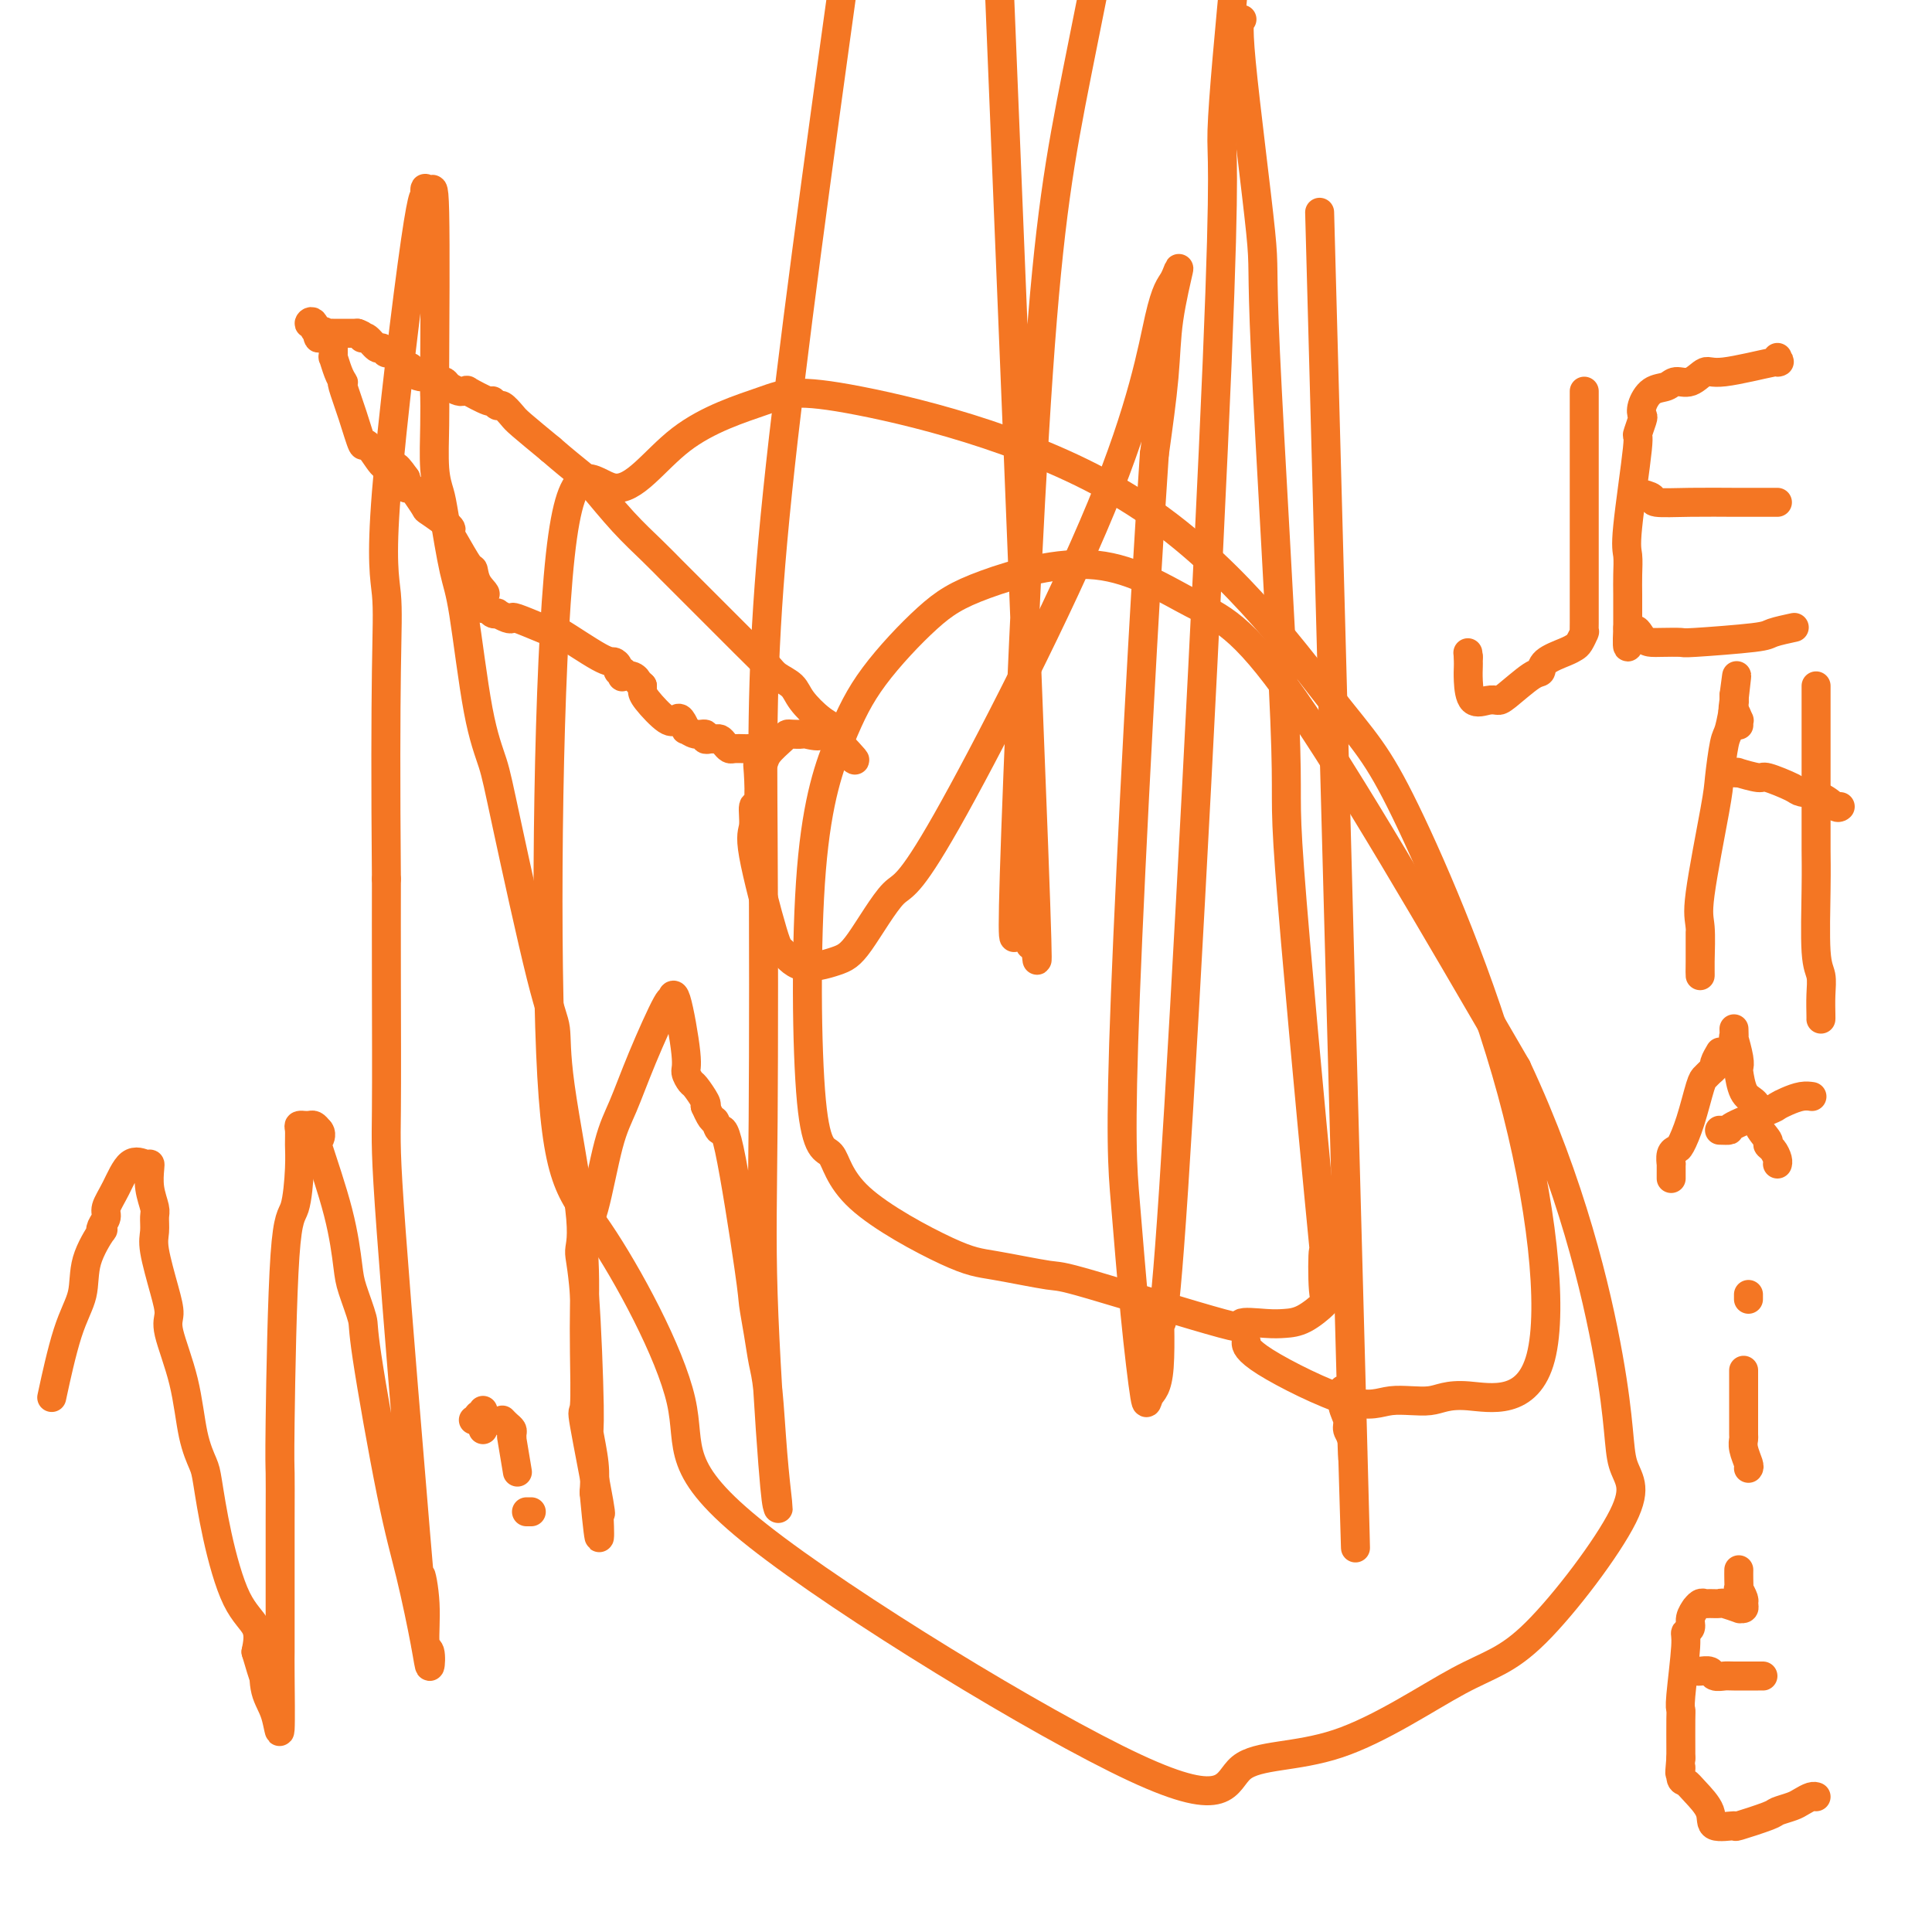 <svg viewBox='0 0 400 400' version='1.1' xmlns='http://www.w3.org/2000/svg' xmlns:xlink='http://www.w3.org/1999/xlink'><g fill='none' stroke='#F47623' stroke-width='6' stroke-linecap='round' stroke-linejoin='round'><path d='M157,156c-0.022,0.113 -0.044,0.226 0,0c0.044,-0.226 0.153,-0.793 0,-1c-0.153,-0.207 -0.570,-0.056 -1,0c-0.430,0.056 -0.875,0.016 -1,0c-0.125,-0.016 0.069,-0.007 0,0c-0.069,0.007 -0.400,0.012 -1,0c-0.600,-0.012 -1.470,-0.042 -2,0c-0.530,0.042 -0.719,0.154 -1,0c-0.281,-0.154 -0.654,-0.576 -1,-1c-0.346,-0.424 -0.666,-0.850 -1,-1c-0.334,-0.150 -0.684,-0.025 -1,0c-0.316,0.025 -0.600,-0.050 -1,0c-0.400,0.050 -0.915,0.226 -1,0c-0.085,-0.226 0.261,-0.852 0,-1c-0.261,-0.148 -1.131,0.184 -2,0c-0.869,-0.184 -1.739,-0.883 -2,-1c-0.261,-0.117 0.088,0.348 0,0c-0.088,-0.348 -0.612,-1.508 -1,-2c-0.388,-0.492 -0.640,-0.317 -1,0c-0.360,0.317 -0.828,0.776 -2,0c-1.172,-0.776 -3.046,-2.786 -4,-4c-0.954,-1.214 -0.987,-1.633 -1,-2c-0.013,-0.367 -0.007,-0.684 0,-1'/><path d='M133,142c-1.590,-1.559 -1.066,-0.958 -1,-1c0.066,-0.042 -0.326,-0.729 -1,-1c-0.674,-0.271 -1.630,-0.128 -2,0c-0.370,0.128 -0.155,0.240 0,0c0.155,-0.240 0.248,-0.834 0,-1c-0.248,-0.166 -0.839,0.094 -1,0c-0.161,-0.094 0.106,-0.543 0,-1c-0.106,-0.457 -0.585,-0.923 -1,-1c-0.415,-0.077 -0.766,0.235 -3,-1c-2.234,-1.235 -6.349,-4.016 -8,-5c-1.651,-0.984 -0.836,-0.172 -1,0c-0.164,0.172 -1.305,-0.297 -3,-1c-1.695,-0.703 -3.942,-1.639 -5,-2c-1.058,-0.361 -0.928,-0.148 -1,0c-0.072,0.148 -0.348,0.232 -1,0c-0.652,-0.232 -1.681,-0.779 -2,-1c-0.319,-0.221 0.072,-0.115 0,0c-0.072,0.115 -0.608,0.238 -1,0c-0.392,-0.238 -0.641,-0.837 -1,-1c-0.359,-0.163 -0.827,0.110 -1,0c-0.173,-0.110 -0.049,-0.603 0,-1c0.049,-0.397 0.025,-0.699 0,-1'/><path d='M100,124c-5.059,-2.939 -1.208,-1.288 0,-1c1.208,0.288 -0.227,-0.788 -1,-2c-0.773,-1.212 -0.883,-2.560 -1,-3c-0.117,-0.440 -0.242,0.029 -1,-1c-0.758,-1.029 -2.149,-3.555 -3,-5c-0.851,-1.445 -1.163,-1.809 -1,-2c0.163,-0.191 0.801,-0.209 0,-1c-0.801,-0.791 -3.042,-2.354 -4,-3c-0.958,-0.646 -0.635,-0.373 -1,-1c-0.365,-0.627 -1.418,-2.153 -2,-3c-0.582,-0.847 -0.692,-1.014 -1,-1c-0.308,0.014 -0.815,0.210 -1,0c-0.185,-0.210 -0.050,-0.826 0,-1c0.050,-0.174 0.014,0.093 0,0c-0.014,-0.093 -0.007,-0.547 0,-1'/><path d='M84,99c-2.884,-4.125 -2.094,-1.938 -2,-1c0.094,0.938 -0.507,0.627 -1,0c-0.493,-0.627 -0.877,-1.571 -1,-2c-0.123,-0.429 0.014,-0.342 0,0c-0.014,0.342 -0.179,0.939 -1,0c-0.821,-0.939 -2.297,-3.415 -3,-4c-0.703,-0.585 -0.632,0.720 -1,0c-0.368,-0.720 -1.173,-3.465 -2,-6c-0.827,-2.535 -1.675,-4.859 -2,-6c-0.325,-1.141 -0.125,-1.099 0,-1c0.125,0.099 0.177,0.254 0,0c-0.177,-0.254 -0.583,-0.919 -1,-2c-0.417,-1.081 -0.847,-2.580 -1,-3c-0.153,-0.420 -0.031,0.238 0,0c0.031,-0.238 -0.030,-1.372 0,-2c0.030,-0.628 0.151,-0.751 0,-1c-0.151,-0.249 -0.576,-0.625 -1,-1'/><path d='M68,70c-1.651,-3.220 -1.778,-0.272 -2,0c-0.222,0.272 -0.540,-2.134 -1,-3c-0.460,-0.866 -1.064,-0.194 -1,0c0.064,0.194 0.794,-0.092 1,0c0.206,0.092 -0.114,0.560 0,1c0.114,0.440 0.661,0.850 1,1c0.339,0.150 0.471,0.040 1,0c0.529,-0.040 1.454,-0.011 2,0c0.546,0.011 0.713,0.003 1,0c0.287,-0.003 0.693,-0.001 1,0c0.307,0.001 0.516,0.000 1,0c0.484,-0.000 1.242,-0.000 2,0'/><path d='M74,69c1.627,0.527 1.195,0.844 1,1c-0.195,0.156 -0.153,0.151 0,0c0.153,-0.151 0.418,-0.447 1,0c0.582,0.447 1.482,1.638 2,2c0.518,0.362 0.653,-0.106 1,0c0.347,0.106 0.906,0.784 1,1c0.094,0.216 -0.278,-0.030 0,0c0.278,0.030 1.206,0.338 2,1c0.794,0.662 1.455,1.679 2,2c0.545,0.321 0.976,-0.054 1,0c0.024,0.054 -0.359,0.536 0,1c0.359,0.464 1.458,0.908 2,1c0.542,0.092 0.525,-0.169 1,0c0.475,0.169 1.441,0.767 2,1c0.559,0.233 0.713,0.101 1,0c0.287,-0.101 0.709,-0.170 1,0c0.291,0.170 0.452,0.579 1,1c0.548,0.421 1.482,0.853 2,1c0.518,0.147 0.621,0.010 1,0c0.379,-0.010 1.033,0.107 1,0c-0.033,-0.107 -0.753,-0.437 0,0c0.753,0.437 2.979,1.640 4,2c1.021,0.360 0.837,-0.124 1,0c0.163,0.124 0.674,0.856 1,1c0.326,0.144 0.469,-0.302 1,0c0.531,0.302 1.451,1.350 2,2c0.549,0.650 0.728,0.900 2,2c1.272,1.100 3.636,3.050 6,5'/><path d='M114,93c2.800,2.435 4.799,4.021 6,5c1.201,0.979 1.605,1.350 3,3c1.395,1.650 3.780,4.580 6,7c2.220,2.420 4.276,4.329 6,6c1.724,1.671 3.118,3.105 4,4c0.882,0.895 1.252,1.250 4,4c2.748,2.750 7.875,7.893 11,11c3.125,3.107 4.247,4.177 5,5c0.753,0.823 1.138,1.401 2,2c0.862,0.599 2.202,1.221 3,2c0.798,0.779 1.056,1.715 2,3c0.944,1.285 2.576,2.919 4,4c1.424,1.081 2.639,1.609 3,2c0.361,0.391 -0.134,0.644 0,1c0.134,0.356 0.895,0.816 1,1c0.105,0.184 -0.448,0.092 -1,0'/><path d='M173,153c8.689,9.056 0.910,1.694 -2,-1c-2.910,-2.694 -0.951,-0.722 -1,0c-0.049,0.722 -2.105,0.195 -3,0c-0.895,-0.195 -0.629,-0.057 -1,0c-0.371,0.057 -1.381,0.033 -2,0c-0.619,-0.033 -0.849,-0.076 -1,0c-0.151,0.076 -0.223,0.271 -1,1c-0.777,0.729 -2.260,1.994 -3,3c-0.740,1.006 -0.738,1.755 -1,2c-0.262,0.245 -0.787,-0.012 -1,0c-0.213,0.012 -0.113,0.294 0,2c0.113,1.706 0.240,4.836 0,6c-0.240,1.164 -0.848,0.361 -1,1c-0.152,0.639 0.150,2.719 0,4c-0.150,1.281 -0.753,1.763 0,6c0.753,4.237 2.862,12.230 4,16c1.138,3.770 1.305,3.316 2,4c0.695,0.684 1.918,2.505 4,3c2.082,0.495 5.024,-0.337 7,-1c1.976,-0.663 2.987,-1.158 5,-4c2.013,-2.842 5.029,-8.033 7,-10c1.971,-1.967 2.898,-0.710 11,-15c8.102,-14.290 23.379,-44.126 32,-65c8.621,-20.874 10.585,-32.787 12,-39c1.415,-6.213 2.283,-6.726 3,-8c0.717,-1.274 1.285,-3.311 1,-2c-0.285,1.311 -1.423,5.968 -2,10c-0.577,4.032 -0.593,7.438 -1,12c-0.407,4.562 -1.203,10.281 -2,16'/><path d='M239,94c-1.953,28.628 -4.837,82.197 -6,112c-1.163,29.803 -0.605,35.840 0,43c0.605,7.160 1.258,15.442 2,23c0.742,7.558 1.574,14.391 2,17c0.426,2.609 0.445,0.993 1,0c0.555,-0.993 1.645,-1.365 2,-6c0.355,-4.635 -0.027,-13.535 0,-12c0.027,1.535 0.461,13.504 3,-25c2.539,-38.504 7.184,-127.482 9,-171c1.816,-43.518 0.805,-41.577 1,-48c0.195,-6.423 1.598,-21.212 3,-36'/><path d='M257,4c0.122,-0.003 0.245,-0.006 0,0c-0.245,0.006 -0.856,0.020 0,9c0.856,8.980 3.179,26.925 4,35c0.821,8.075 0.139,6.281 1,25c0.861,18.719 3.263,57.951 4,76c0.737,18.049 -0.192,14.914 1,31c1.192,16.086 4.504,51.392 6,67c1.496,15.608 1.177,11.517 1,12c-0.177,0.483 -0.211,5.542 0,8c0.211,2.458 0.665,2.317 0,3c-0.665,0.683 -2.451,2.191 -4,3c-1.549,0.809 -2.860,0.920 -4,1c-1.140,0.080 -2.107,0.128 -4,0c-1.893,-0.128 -4.711,-0.434 -5,0c-0.289,0.434 1.951,1.606 -4,0c-5.951,-1.606 -20.095,-5.990 -27,-8c-6.905,-2.010 -6.572,-1.647 -9,-2c-2.428,-0.353 -7.617,-1.421 -11,-2c-3.383,-0.579 -4.960,-0.668 -10,-3c-5.040,-2.332 -13.543,-6.906 -18,-11c-4.457,-4.094 -4.869,-7.709 -6,-9c-1.131,-1.291 -2.980,-0.259 -4,-11c-1.020,-10.741 -1.211,-33.255 0,-48c1.211,-14.745 3.822,-21.720 6,-27c2.178,-5.280 3.921,-8.864 7,-13c3.079,-4.136 7.495,-8.825 11,-12c3.505,-3.175 6.099,-4.837 12,-7c5.901,-2.163 15.107,-4.827 23,-4c7.893,0.827 14.471,5.146 20,8c5.529,2.854 10.008,4.244 21,20c10.992,15.756 28.496,45.878 46,76'/><path d='M314,221c11.304,24.094 16.562,46.329 19,60c2.438,13.671 2.054,18.778 3,22c0.946,3.222 3.222,4.558 0,11c-3.222,6.442 -11.942,17.990 -18,24c-6.058,6.010 -9.456,6.482 -16,10c-6.544,3.518 -16.235,10.081 -25,13c-8.765,2.919 -16.602,2.192 -20,5c-3.398,2.808 -2.355,9.150 -22,0c-19.645,-9.150 -59.979,-33.793 -78,-48c-18.021,-14.207 -13.729,-17.978 -16,-28c-2.271,-10.022 -11.104,-26.296 -17,-35c-5.896,-8.704 -8.855,-9.836 -10,-37c-1.145,-27.164 -0.476,-80.358 2,-103c2.476,-22.642 6.759,-14.733 11,-14c4.241,0.733 8.439,-5.712 14,-10c5.561,-4.288 12.485,-6.419 17,-8c4.515,-1.581 6.620,-2.613 20,0c13.380,2.613 38.033,8.872 57,21c18.967,12.128 32.247,30.127 40,40c7.753,9.873 9.978,11.620 16,24c6.022,12.380 15.841,35.392 22,58c6.159,22.608 8.659,44.811 6,55c-2.659,10.189 -10.478,8.364 -15,8c-4.522,-0.364 -5.748,0.732 -8,1c-2.252,0.268 -5.532,-0.293 -8,0c-2.468,0.293 -4.126,1.439 -9,0c-4.874,-1.439 -12.966,-5.464 -17,-8c-4.034,-2.536 -4.010,-3.582 -4,-4c0.010,-0.418 0.005,-0.209 0,0'/><path d='M98,294c0.453,0.121 0.906,0.242 1,0c0.094,-0.242 -0.171,-0.848 0,-1c0.171,-0.152 0.777,0.152 1,0c0.223,-0.152 0.064,-0.758 0,-1c-0.064,-0.242 -0.032,-0.121 0,0'/><path d='M100,293c0.000,0.452 0.000,0.905 0,1c0.000,0.095 0.000,-0.167 0,0c0.000,0.167 0.000,0.762 0,1c0.000,0.238 0.000,0.119 0,0'/><path d='M100,296c0.000,-0.417 0.000,-0.833 0,-1c0.000,-0.167 0.000,-0.083 0,0'/><path d='M104,294c0.309,0.328 0.618,0.656 1,1c0.382,0.344 0.838,0.703 1,1c0.162,0.297 0.030,0.533 0,1c-0.030,0.467 0.044,1.166 0,1c-0.044,-0.166 -0.204,-1.199 0,0c0.204,1.199 0.773,4.628 1,6c0.227,1.372 0.114,0.686 0,0'/><path d='M109,313c0.417,0.000 0.833,0.000 1,0c0.167,0.000 0.083,0.000 0,0'/><path d='M11,288c-0.250,1.160 -0.501,2.320 0,0c0.501,-2.320 1.752,-8.120 3,-12c1.248,-3.880 2.491,-5.840 3,-8c0.509,-2.160 0.284,-4.518 1,-7c0.716,-2.482 2.372,-5.087 3,-6c0.628,-0.913 0.226,-0.136 0,0c-0.226,0.136 -0.276,-0.371 0,-1c0.276,-0.629 0.879,-1.380 1,-2c0.121,-0.620 -0.241,-1.109 0,-2c0.241,-0.891 1.084,-2.186 2,-4c0.916,-1.814 1.905,-4.149 3,-5c1.095,-0.851 2.297,-0.218 3,0c0.703,0.218 0.906,0.021 1,0c0.094,-0.021 0.078,0.133 0,1c-0.078,0.867 -0.219,2.447 0,4c0.219,1.553 0.797,3.079 1,4c0.203,0.921 0.031,1.237 0,2c-0.031,0.763 0.080,1.974 0,3c-0.080,1.026 -0.351,1.869 0,4c0.351,2.131 1.326,5.552 2,8c0.674,2.448 1.049,3.923 1,5c-0.049,1.077 -0.522,1.756 0,4c0.522,2.244 2.039,6.053 3,10c0.961,3.947 1.365,8.033 2,11c0.635,2.967 1.502,4.817 2,6c0.498,1.183 0.628,1.701 1,4c0.372,2.299 0.986,6.379 2,11c1.014,4.621 2.427,9.783 4,13c1.573,3.217 3.307,4.491 4,6c0.693,1.509 0.347,3.255 0,5'/><path d='M53,342c3.266,11.217 2.430,6.261 2,5c-0.430,-1.261 -0.455,1.174 0,3c0.455,1.826 1.390,3.045 2,5c0.610,1.955 0.895,4.647 1,3c0.105,-1.647 0.028,-7.635 0,-11c-0.028,-3.365 -0.008,-4.109 0,-5c0.008,-0.891 0.004,-1.931 0,-7c-0.004,-5.069 -0.009,-14.168 0,-20c0.009,-5.832 0.031,-8.398 0,-10c-0.031,-1.602 -0.113,-2.242 0,-11c0.113,-8.758 0.423,-25.635 1,-34c0.577,-8.365 1.421,-8.217 2,-10c0.579,-1.783 0.891,-5.497 1,-8c0.109,-2.503 0.014,-3.795 0,-5c-0.014,-1.205 0.052,-2.323 0,-3c-0.052,-0.677 -0.221,-0.914 0,-1c0.221,-0.086 0.833,-0.020 1,0c0.167,0.020 -0.110,-0.005 0,0c0.110,0.005 0.606,0.040 1,0c0.394,-0.040 0.684,-0.154 1,0c0.316,0.154 0.658,0.577 1,1'/><path d='M66,234c0.676,0.499 0.365,1.747 0,2c-0.365,0.253 -0.784,-0.489 0,2c0.784,2.489 2.770,8.210 4,13c1.230,4.790 1.704,8.650 2,11c0.296,2.350 0.413,3.191 1,5c0.587,1.809 1.642,4.587 2,6c0.358,1.413 0.019,1.461 1,8c0.981,6.539 3.283,19.569 5,28c1.717,8.431 2.848,12.261 4,17c1.152,4.739 2.324,10.386 3,14c0.676,3.614 0.857,5.196 1,5c0.143,-0.196 0.250,-2.169 0,-3c-0.250,-0.831 -0.855,-0.521 -1,-2c-0.145,-1.479 0.171,-4.747 0,-8c-0.171,-3.253 -0.831,-6.490 -1,-6c-0.169,0.490 0.151,4.706 -1,-9c-1.151,-13.706 -3.772,-45.334 -5,-62c-1.228,-16.666 -1.061,-18.372 -1,-25c0.061,-6.628 0.018,-18.180 0,-27c-0.018,-8.820 -0.009,-14.910 0,-21'/><path d='M80,182c-0.178,-20.186 -0.125,-34.151 0,-43c0.125,-8.849 0.320,-12.581 0,-16c-0.320,-3.419 -1.155,-6.527 0,-21c1.155,-14.473 4.299,-40.313 6,-52c1.701,-11.687 1.958,-9.220 2,-9c0.042,0.220 -0.132,-1.805 0,-2c0.132,-0.195 0.572,1.441 1,1c0.428,-0.441 0.846,-2.958 1,4c0.154,6.958 0.044,23.390 0,31c-0.044,7.610 -0.024,6.398 0,7c0.024,0.602 0.051,3.018 0,6c-0.051,2.982 -0.180,6.531 0,9c0.180,2.469 0.670,3.858 1,5c0.330,1.142 0.501,2.036 1,5c0.499,2.964 1.326,7.998 2,11c0.674,3.002 1.195,3.972 2,9c0.805,5.028 1.894,14.113 3,20c1.106,5.887 2.229,8.577 3,11c0.771,2.423 1.188,4.581 3,13c1.812,8.419 5.017,23.101 7,31c1.983,7.899 2.744,9.014 3,11c0.256,1.986 0.006,4.841 1,12c0.994,7.159 3.232,18.621 4,25c0.768,6.379 0.066,7.674 0,9c-0.066,1.326 0.504,2.681 1,9c0.496,6.319 0.916,17.601 1,23c0.084,5.399 -0.170,4.915 0,6c0.170,1.085 0.763,3.739 1,6c0.237,2.261 0.119,4.131 0,6'/><path d='M123,309c1.477,15.870 1.170,7.543 1,4c-0.170,-3.543 -0.203,-2.304 0,-1c0.203,1.304 0.643,2.673 0,-1c-0.643,-3.673 -2.368,-12.388 -3,-16c-0.632,-3.612 -0.171,-2.122 0,-4c0.171,-1.878 0.051,-7.123 0,-11c-0.051,-3.877 -0.033,-6.384 0,-9c0.033,-2.616 0.080,-5.340 0,-8c-0.080,-2.660 -0.288,-5.258 0,-7c0.288,-1.742 1.072,-2.630 2,-6c0.928,-3.370 1.999,-9.222 3,-13c1.001,-3.778 1.930,-5.481 3,-8c1.070,-2.519 2.280,-5.852 4,-10c1.720,-4.148 3.948,-9.110 5,-11c1.052,-1.890 0.926,-0.709 1,-1c0.074,-0.291 0.347,-2.052 1,0c0.653,2.052 1.685,7.919 2,11c0.315,3.081 -0.087,3.375 0,4c0.087,0.625 0.662,1.580 1,2c0.338,0.420 0.437,0.305 1,1c0.563,0.695 1.589,2.198 2,3c0.411,0.802 0.205,0.901 0,1'/><path d='M146,229c1.646,3.775 1.761,2.713 2,3c0.239,0.287 0.603,1.923 1,2c0.397,0.077 0.827,-1.403 2,4c1.173,5.403 3.088,17.691 4,24c0.912,6.309 0.822,6.640 1,8c0.178,1.360 0.626,3.748 1,6c0.374,2.252 0.675,4.366 1,6c0.325,1.634 0.674,2.787 1,6c0.326,3.213 0.630,8.487 1,13c0.370,4.513 0.807,8.266 1,10c0.193,1.734 0.143,1.448 0,1c-0.143,-0.448 -0.380,-1.058 -1,-9c-0.620,-7.942 -1.624,-23.215 -2,-35c-0.376,-11.785 -0.123,-20.080 0,-36c0.123,-15.920 0.115,-39.463 0,-59c-0.115,-19.537 -0.339,-35.068 2,-61c2.339,-25.932 7.240,-62.266 13,-104c5.760,-41.734 12.380,-88.867 19,-136'/><path d='M207,0c-0.792,-19.434 -1.585,-38.867 0,0c1.585,38.867 5.547,136.035 7,175c1.453,38.965 0.398,19.727 0,14c-0.398,-5.727 -0.138,2.058 0,5c0.138,2.942 0.156,1.041 0,1c-0.156,-0.041 -0.484,1.777 -1,0c-0.516,-1.777 -1.218,-7.150 -2,-5c-0.782,2.150 -1.643,11.824 -1,-9c0.643,-20.824 2.788,-72.145 5,-104c2.212,-31.855 4.489,-44.244 8,-62c3.511,-17.756 8.255,-40.878 13,-64'/><path d='M274,73c-0.679,-25.183 -1.358,-50.365 0,0c1.358,50.365 4.752,176.278 6,223c1.248,46.722 0.349,14.255 0,3c-0.349,-11.255 -0.150,-1.297 0,2c0.150,3.297 0.250,-0.066 0,-2c-0.250,-1.934 -0.852,-2.438 -1,-3c-0.148,-0.562 0.156,-1.182 0,-2c-0.156,-0.818 -0.773,-1.836 -1,-3c-0.227,-1.164 -0.065,-2.476 0,-3c0.065,-0.524 0.032,-0.262 0,0'/><path d='M328,82c-0.000,-0.599 -0.000,-1.198 0,-1c0.000,0.198 0.000,1.194 0,2c-0.000,0.806 -0.000,1.424 0,2c0.000,0.576 0.000,1.112 0,2c-0.000,0.888 -0.000,2.128 0,3c0.000,0.872 0.000,1.376 0,2c-0.000,0.624 -0.000,1.369 0,6c0.000,4.631 0.001,13.148 0,17c-0.001,3.852 -0.003,3.039 0,5c0.003,1.961 0.012,6.697 0,9c-0.012,2.303 -0.045,2.175 0,2c0.045,-0.175 0.170,-0.395 0,0c-0.170,0.395 -0.633,1.406 -1,2c-0.367,0.594 -0.637,0.772 -1,1c-0.363,0.228 -0.818,0.506 -2,1c-1.182,0.494 -3.090,1.204 -4,2c-0.910,0.796 -0.823,1.676 -1,2c-0.177,0.324 -0.618,0.090 -2,1c-1.382,0.910 -3.705,2.964 -5,4c-1.295,1.036 -1.562,1.056 -2,1c-0.438,-0.056 -1.045,-0.186 -2,0c-0.955,0.186 -2.256,0.688 -3,0c-0.744,-0.688 -0.931,-2.566 -1,-4c-0.069,-1.434 -0.018,-2.425 0,-3c0.018,-0.575 0.005,-0.736 0,-1c-0.005,-0.264 -0.003,-0.632 0,-1'/><path d='M304,136c-0.167,-1.500 -0.083,-0.750 0,0'/><path d='M368,74c-0.163,0.488 -0.325,0.976 0,1c0.325,0.024 1.139,-0.415 -1,0c-2.139,0.415 -7.229,1.684 -10,2c-2.771,0.316 -3.221,-0.320 -4,0c-0.779,0.320 -1.887,1.598 -3,2c-1.113,0.402 -2.232,-0.071 -3,0c-0.768,0.071 -1.185,0.685 -2,1c-0.815,0.315 -2.026,0.331 -3,1c-0.974,0.669 -1.709,1.990 -2,3c-0.291,1.010 -0.138,1.709 0,2c0.138,0.291 0.261,0.173 0,1c-0.261,0.827 -0.907,2.597 -1,3c-0.093,0.403 0.367,-0.563 0,3c-0.367,3.563 -1.563,11.654 -2,16c-0.437,4.346 -0.117,4.947 0,6c0.117,1.053 0.031,2.558 0,4c-0.031,1.442 -0.008,2.820 0,4c0.008,1.180 0.002,2.162 0,3c-0.002,0.838 -0.001,1.533 0,2c0.001,0.467 0.000,0.705 0,1c-0.000,0.295 -0.000,0.648 0,1'/><path d='M337,130c-0.331,7.298 0.343,2.544 1,1c0.657,-1.544 1.297,0.123 2,1c0.703,0.877 1.471,0.964 2,1c0.529,0.036 0.821,0.021 2,0c1.179,-0.021 3.245,-0.048 4,0c0.755,0.048 0.200,0.170 3,0c2.800,-0.170 8.957,-0.633 12,-1c3.043,-0.367 2.973,-0.637 4,-1c1.027,-0.363 3.151,-0.818 4,-1c0.849,-0.182 0.425,-0.091 0,0'/><path d='M339,102c1.301,0.309 2.602,0.619 3,1c0.398,0.381 -0.107,0.834 1,1c1.107,0.166 3.826,0.044 7,0c3.174,-0.044 6.802,-0.012 9,0c2.198,0.012 2.968,0.003 4,0c1.032,-0.003 2.328,-0.001 3,0c0.672,0.001 0.719,0.000 1,0c0.281,-0.000 0.794,-0.000 1,0c0.206,0.000 0.103,0.000 0,0'/><path d='M352,193c-0.000,0.778 -0.000,1.556 0,2c0.000,0.444 0.000,0.555 0,1c-0.000,0.445 -0.000,1.225 0,2c0.000,0.775 0.001,1.547 0,2c-0.001,0.453 -0.003,0.588 0,1c0.003,0.412 0.011,1.103 0,1c-0.011,-0.103 -0.042,-0.999 0,-3c0.042,-2.001 0.158,-5.107 0,-7c-0.158,-1.893 -0.590,-2.573 0,-7c0.590,-4.427 2.200,-12.602 3,-17c0.800,-4.398 0.789,-5.021 1,-7c0.211,-1.979 0.645,-5.314 1,-7c0.355,-1.686 0.631,-1.722 1,-3c0.369,-1.278 0.831,-3.796 1,-5c0.169,-1.204 0.046,-1.093 0,-1c-0.046,0.093 -0.013,0.170 0,0c0.013,-0.170 0.007,-0.585 0,-1'/><path d='M359,144c1.099,-8.524 0.347,-1.836 0,1c-0.347,2.836 -0.289,1.818 0,2c0.289,0.182 0.809,1.564 1,2c0.191,0.436 0.051,-0.075 0,0c-0.051,0.075 -0.015,0.736 0,1c0.015,0.264 0.007,0.132 0,0'/><path d='M377,211c0.008,-0.074 0.016,-0.149 0,-1c-0.016,-0.851 -0.057,-2.479 0,-4c0.057,-1.521 0.211,-2.937 0,-4c-0.211,-1.063 -0.789,-1.775 -1,-5c-0.211,-3.225 -0.057,-8.964 0,-13c0.057,-4.036 0.015,-6.367 0,-8c-0.015,-1.633 -0.004,-2.566 0,-7c0.004,-4.434 0.001,-12.369 0,-16c-0.001,-3.631 -0.000,-2.957 0,-4c0.000,-1.043 0.000,-3.803 0,-5c-0.000,-1.197 -0.000,-0.832 0,-1c0.000,-0.168 0.000,-0.868 0,-1c-0.000,-0.132 -0.000,0.305 0,1c0.000,0.695 0.000,1.649 0,2c-0.000,0.351 -0.000,0.100 0,0c0.000,-0.100 0.000,-0.050 0,0'/><path d='M359,160c0.538,0.034 1.076,0.068 1,0c-0.076,-0.068 -0.766,-0.239 0,0c0.766,0.239 2.988,0.889 4,1c1.012,0.111 0.814,-0.317 2,0c1.186,0.317 3.758,1.377 5,2c1.242,0.623 1.156,0.808 2,1c0.844,0.192 2.618,0.392 4,1c1.382,0.608 2.372,1.625 3,2c0.628,0.375 0.894,0.107 1,0c0.106,-0.107 0.053,-0.054 0,0'/><path d='M346,244c0.002,-0.182 0.004,-0.364 0,-1c-0.004,-0.636 -0.013,-1.726 0,-2c0.013,-0.274 0.048,0.268 0,0c-0.048,-0.268 -0.178,-1.347 0,-2c0.178,-0.653 0.664,-0.882 1,-1c0.336,-0.118 0.524,-0.126 1,-1c0.476,-0.874 1.242,-2.616 2,-5c0.758,-2.384 1.509,-5.411 2,-7c0.491,-1.589 0.724,-1.740 1,-2c0.276,-0.260 0.596,-0.631 1,-1c0.404,-0.369 0.892,-0.738 1,-1c0.108,-0.262 -0.163,-0.417 0,-1c0.163,-0.583 0.761,-1.595 1,-2c0.239,-0.405 0.120,-0.202 0,0'/><path d='M359,213c0.030,0.951 0.060,1.901 0,2c-0.060,0.099 -0.210,-0.654 0,0c0.210,0.654 0.781,2.713 1,4c0.219,1.287 0.087,1.800 0,2c-0.087,0.200 -0.131,0.086 0,1c0.131,0.914 0.435,2.854 1,4c0.565,1.146 1.390,1.498 2,2c0.610,0.502 1.003,1.156 1,2c-0.003,0.844 -0.403,1.879 0,3c0.403,1.121 1.611,2.329 2,3c0.389,0.671 -0.039,0.807 0,1c0.039,0.193 0.546,0.444 1,1c0.454,0.556 0.854,1.417 1,2c0.146,0.583 0.039,0.888 0,1c-0.039,0.112 -0.011,0.032 0,0c0.011,-0.032 0.006,-0.016 0,0'/><path d='M356,234c0.931,0.029 1.862,0.057 2,0c0.138,-0.057 -0.518,-0.201 1,-1c1.518,-0.799 5.209,-2.253 7,-3c1.791,-0.747 1.682,-0.789 2,-1c0.318,-0.211 1.065,-0.593 2,-1c0.935,-0.407 2.059,-0.840 3,-1c0.941,-0.160 1.697,-0.046 2,0c0.303,0.046 0.151,0.023 0,0'/><path d='M362,304c0.113,-0.143 0.226,-0.286 0,-1c-0.226,-0.714 -0.793,-2.001 -1,-3c-0.207,-0.999 -0.056,-1.712 0,-2c0.056,-0.288 0.015,-0.151 0,-1c-0.015,-0.849 -0.004,-2.683 0,-4c0.004,-1.317 0.001,-2.116 0,-3c-0.001,-0.884 -0.000,-1.853 0,-3c0.000,-1.147 0.000,-2.470 0,-3c-0.000,-0.530 -0.000,-0.265 0,0'/><path d='M362,269c0.000,-0.417 0.000,-0.833 0,-1c0.000,-0.167 0.000,-0.083 0,0'/><path d='M360,325c-0.008,0.604 -0.017,1.208 0,2c0.017,0.792 0.058,1.771 0,2c-0.058,0.229 -0.216,-0.293 0,0c0.216,0.293 0.807,1.400 1,2c0.193,0.600 -0.012,0.693 0,1c0.012,0.307 0.240,0.828 0,1c-0.240,0.172 -0.947,-0.007 -1,0c-0.053,0.007 0.547,0.198 0,0c-0.547,-0.198 -2.240,-0.786 -3,-1c-0.760,-0.214 -0.586,-0.053 -1,0c-0.414,0.053 -1.416,-0.001 -2,0c-0.584,0.001 -0.749,0.059 -1,0c-0.251,-0.059 -0.588,-0.233 -1,0c-0.412,0.233 -0.899,0.875 -1,1c-0.101,0.125 0.184,-0.266 0,0c-0.184,0.266 -0.838,1.188 -1,2c-0.162,0.812 0.167,1.513 0,2c-0.167,0.487 -0.829,0.759 -1,1c-0.171,0.241 0.150,0.449 0,3c-0.150,2.551 -0.772,7.443 -1,10c-0.228,2.557 -0.061,2.778 0,3c0.061,0.222 0.016,0.444 0,2c-0.016,1.556 -0.005,4.444 0,6c0.005,1.556 0.002,1.778 0,2'/><path d='M348,364c-0.453,5.139 -0.086,2.485 0,2c0.086,-0.485 -0.111,1.198 0,2c0.111,0.802 0.529,0.722 1,1c0.471,0.278 0.996,0.913 2,2c1.004,1.087 2.486,2.624 3,4c0.514,1.376 0.058,2.590 1,3c0.942,0.410 3.281,0.016 4,0c0.719,-0.016 -0.184,0.347 1,0c1.184,-0.347 4.453,-1.403 6,-2c1.547,-0.597 1.371,-0.734 2,-1c0.629,-0.266 2.064,-0.660 3,-1c0.936,-0.340 1.375,-0.627 2,-1c0.625,-0.373 1.438,-0.831 2,-1c0.562,-0.169 0.875,-0.048 1,0c0.125,0.048 0.063,0.024 0,0'/><path d='M349,345c-0.211,0.425 -0.423,0.850 0,1c0.423,0.150 1.479,0.026 2,0c0.521,-0.026 0.506,0.046 1,0c0.494,-0.046 1.495,-0.208 2,0c0.505,0.208 0.514,0.788 1,1c0.486,0.212 1.451,0.057 2,0c0.549,-0.057 0.683,-0.015 2,0c1.317,0.015 3.816,0.004 5,0c1.184,-0.004 1.053,-0.001 1,0c-0.053,0.001 -0.026,0.001 0,0'/></g>
</svg>